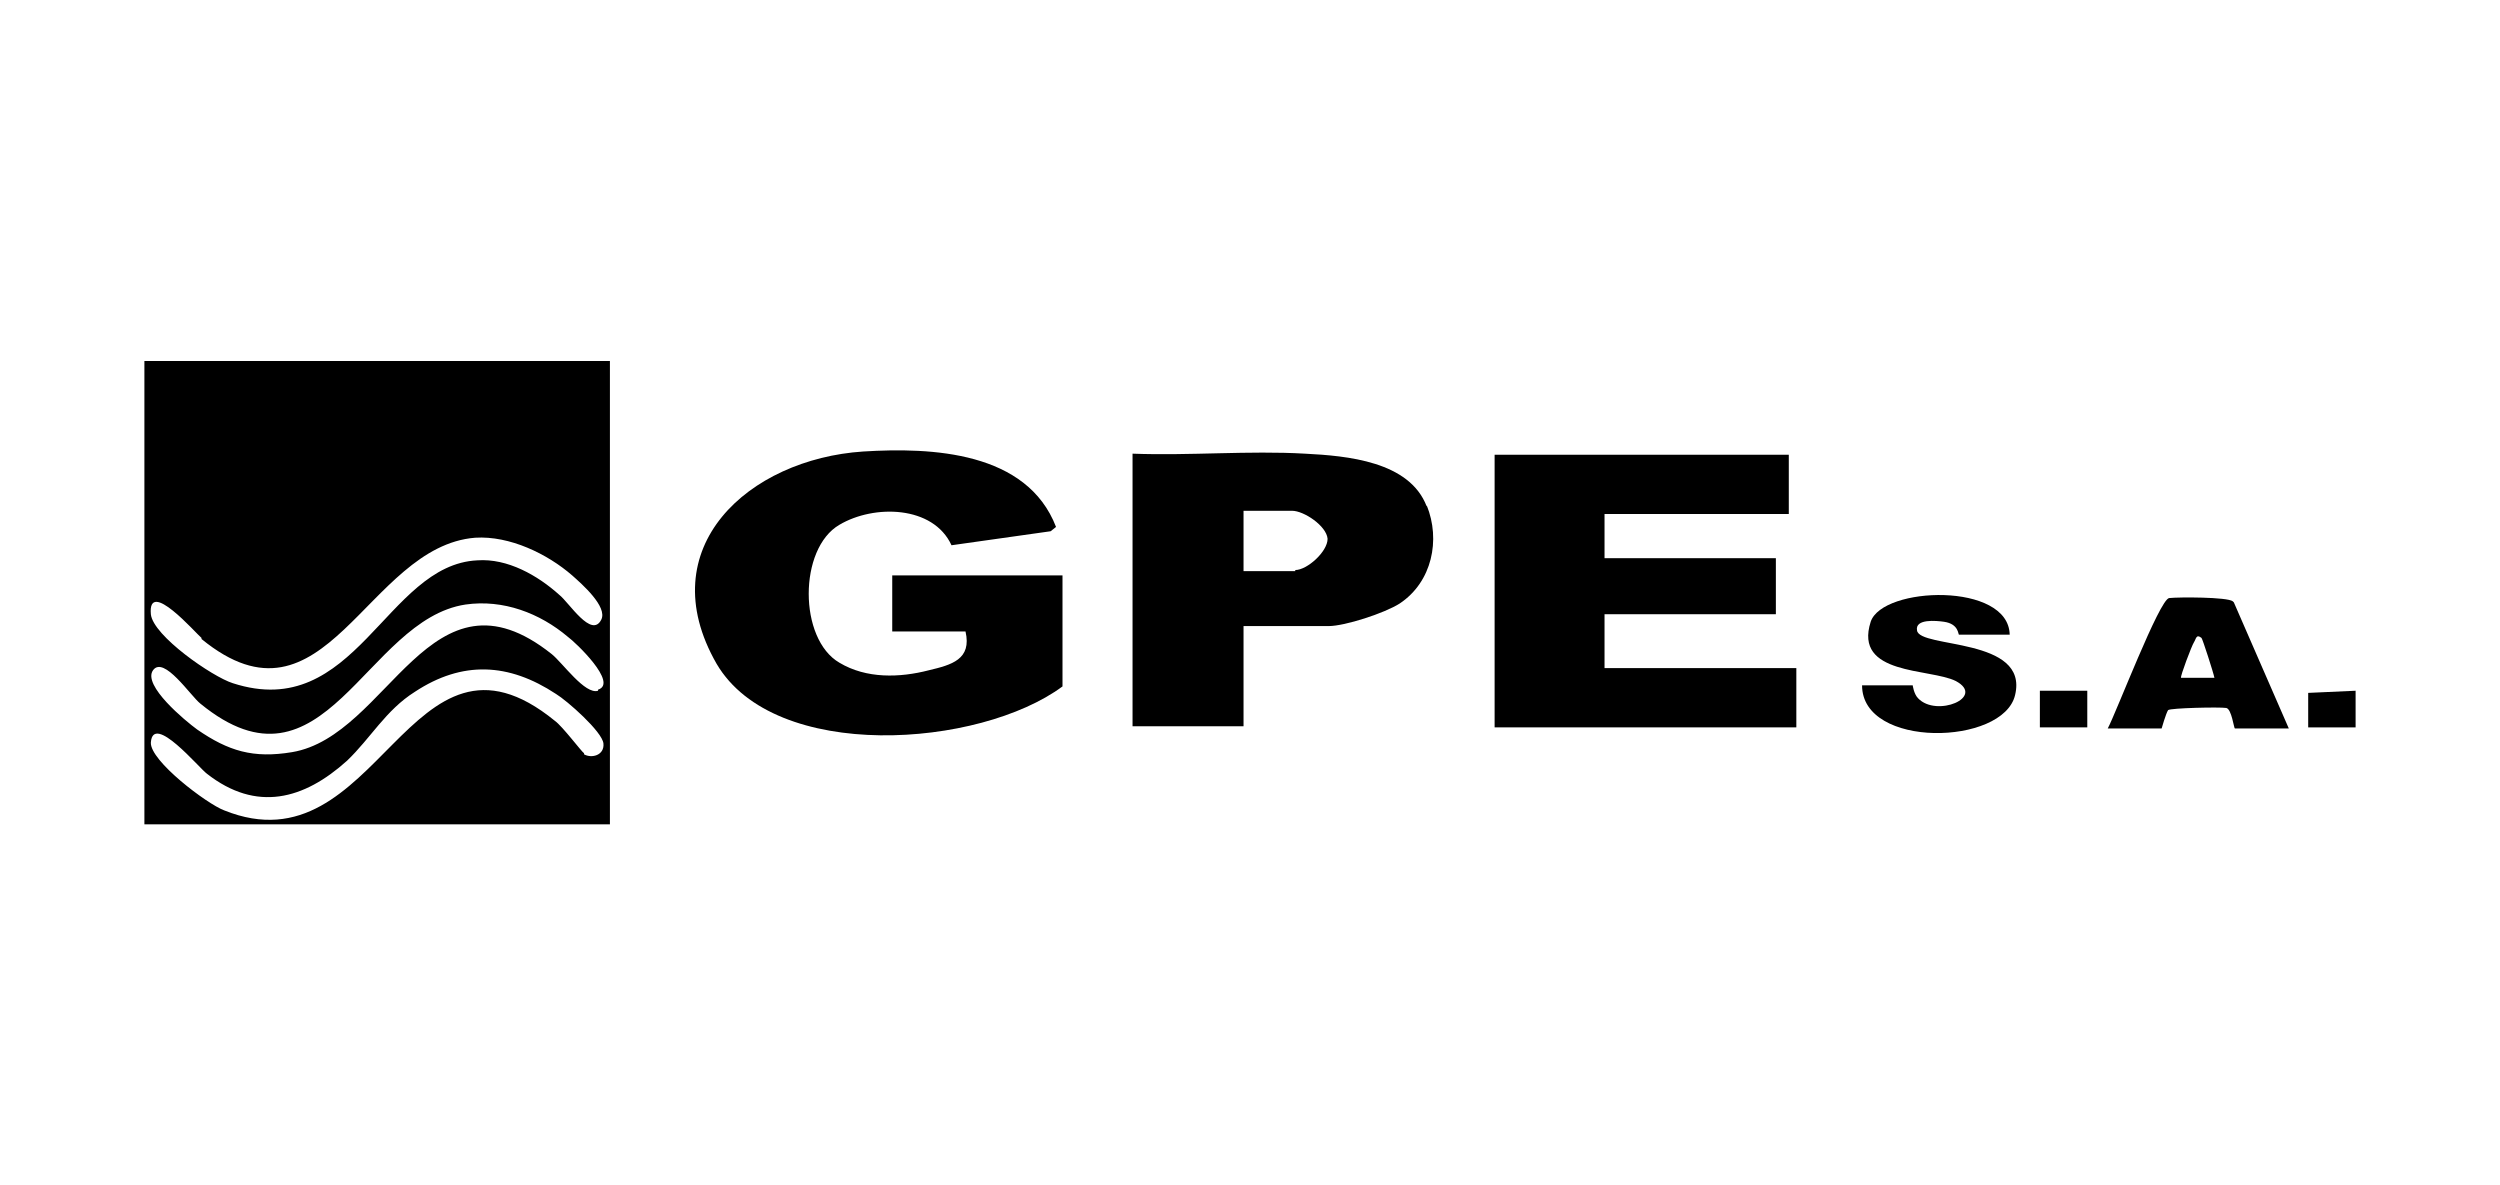 <?xml version="1.0" encoding="UTF-8"?>
<svg xmlns="http://www.w3.org/2000/svg" version="1.1" viewBox="0 0 232 110">
  <!-- Generator: Adobe Illustrator 28.6.0, SVG Export Plug-In . SVG Version: 1.2.0 Build 709)  -->
  <g>
    <g id="Capa_1">
      <g>
        <polygon points="218.6 64.1 218.6 67.5 214.2 67.5 214.2 64.3 218.6 64.1"/>
        <path d="M98.6,63.7c-7.7,5.7-26.7,7.1-32.1-2.1-6.2-10.8,3-19,13.6-19.7,6.4-.4,15.2,0,17.9,7l-.5.4-9.2,1.3c-1.7-3.7-7.2-3.8-10.4-1.9-3.8,2.2-3.8,10.6,0,12.8,2.5,1.5,5.6,1.4,8.3.7,2.1-.5,4-1,3.4-3.6h-6.8v-5.2h15.8v10.4h0Z"/>
        <polygon points="166 42.2 166 47.7 148.9 47.7 148.9 51.8 164.8 51.8 164.8 57 148.9 57 148.9 62 166.7 62 166.7 67.5 138.7 67.5 138.7 42.2 166 42.2"/>
        <path d="M186.5,58.9h-4.7c-.1,0,0-1-1.4-1.2-.7-.1-2.7-.3-2.5.8.2,1.7,10.4.6,9.1,6-1.1,4.7-14.2,5-14.2-.9h4.7c0,0,.1.8.5,1.2,1.7,1.8,6.3-.1,3.5-1.6-2.4-1.2-9.5-.5-7.9-5.5,1.1-3.3,12.8-3.7,12.9,1.2Z"/>
        <rect x="189.3" y="64.1" width="4.4" height="3.4"/>
        <path d="M13.4,33.5v43h43.2v-43H13.4ZM18.7,59.3c11.5,9.4,15.3-8.6,25.4-9.4,3.2-.2,6.7,1.5,9,3.5.9.8,3.3,2.9,2.7,4.1-.9,1.8-3-1.6-3.9-2.3-2-1.8-4.8-3.4-7.6-3.2-8.5.4-11.3,15.1-22.7,11.4-1.9-.6-7.4-4.4-7.6-6.4-.3-3.4,4.2,1.8,4.7,2.2ZM54.2,69.9c-.2-.1-2-2.5-2.7-3-13.6-11.1-16.3,14.1-30.7,8.3-1.6-.6-6.9-4.6-6.8-6.3.2-2.8,4.5,2.4,5.2,2.9,4.6,3.6,9,2.4,13-1.2,2.2-2.1,3.6-4.7,6.3-6.4,4.4-2.9,8.7-2.7,13.1.2,1,.6,4.3,3.5,4.4,4.6.1,1.1-1.1,1.4-1.8,1h0ZM55.5,64.1c-1.2.4-3.3-2.6-4.3-3.4-11.3-9-15.1,7.6-24.1,9.1-3.6.6-5.9-.1-8.8-2.1-1.1-.8-5.1-4.1-4.1-5.5,1-1.4,3.5,2.4,4.4,3.1,11.5,9.4,15.3-7.8,24.6-9.2,3.5-.5,6.9.8,9.5,3,.7.5,4.7,4.3,2.8,4.9h0Z"/>
        <path d="M132.4,47c-1.6-4.2-7.4-4.7-11.3-4.9-5.2-.3-10.7.2-16,0v25.3h10.3v-9.3h7.9c1.5,0,5.2-1.2,6.6-2.1,3-2,3.8-5.9,2.5-9.1ZM120.2,53h-4.8v-5.6h4.5c1.1,0,3.2,1.4,3.3,2.6,0,1.2-1.9,2.9-3,2.9h0Z"/>
        <path d="M207.2,55.8c-.5-.4-5-.4-5.9-.3-.9.1-4.9,10.6-5.7,12.1h5c0,0,.4-1.4.6-1.7.2-.2,4.8-.3,5.4-.2.5.1.7,1.9.8,1.9h5l-5.1-11.7h0ZM202.4,62.9c-.1-.1,1-3,1.2-3.3.2-.3.2-.8.7-.4.1.1,1.1,3.2,1.2,3.7h-3.1Z"/>
      </g>
    </g>
  </g>
</svg>